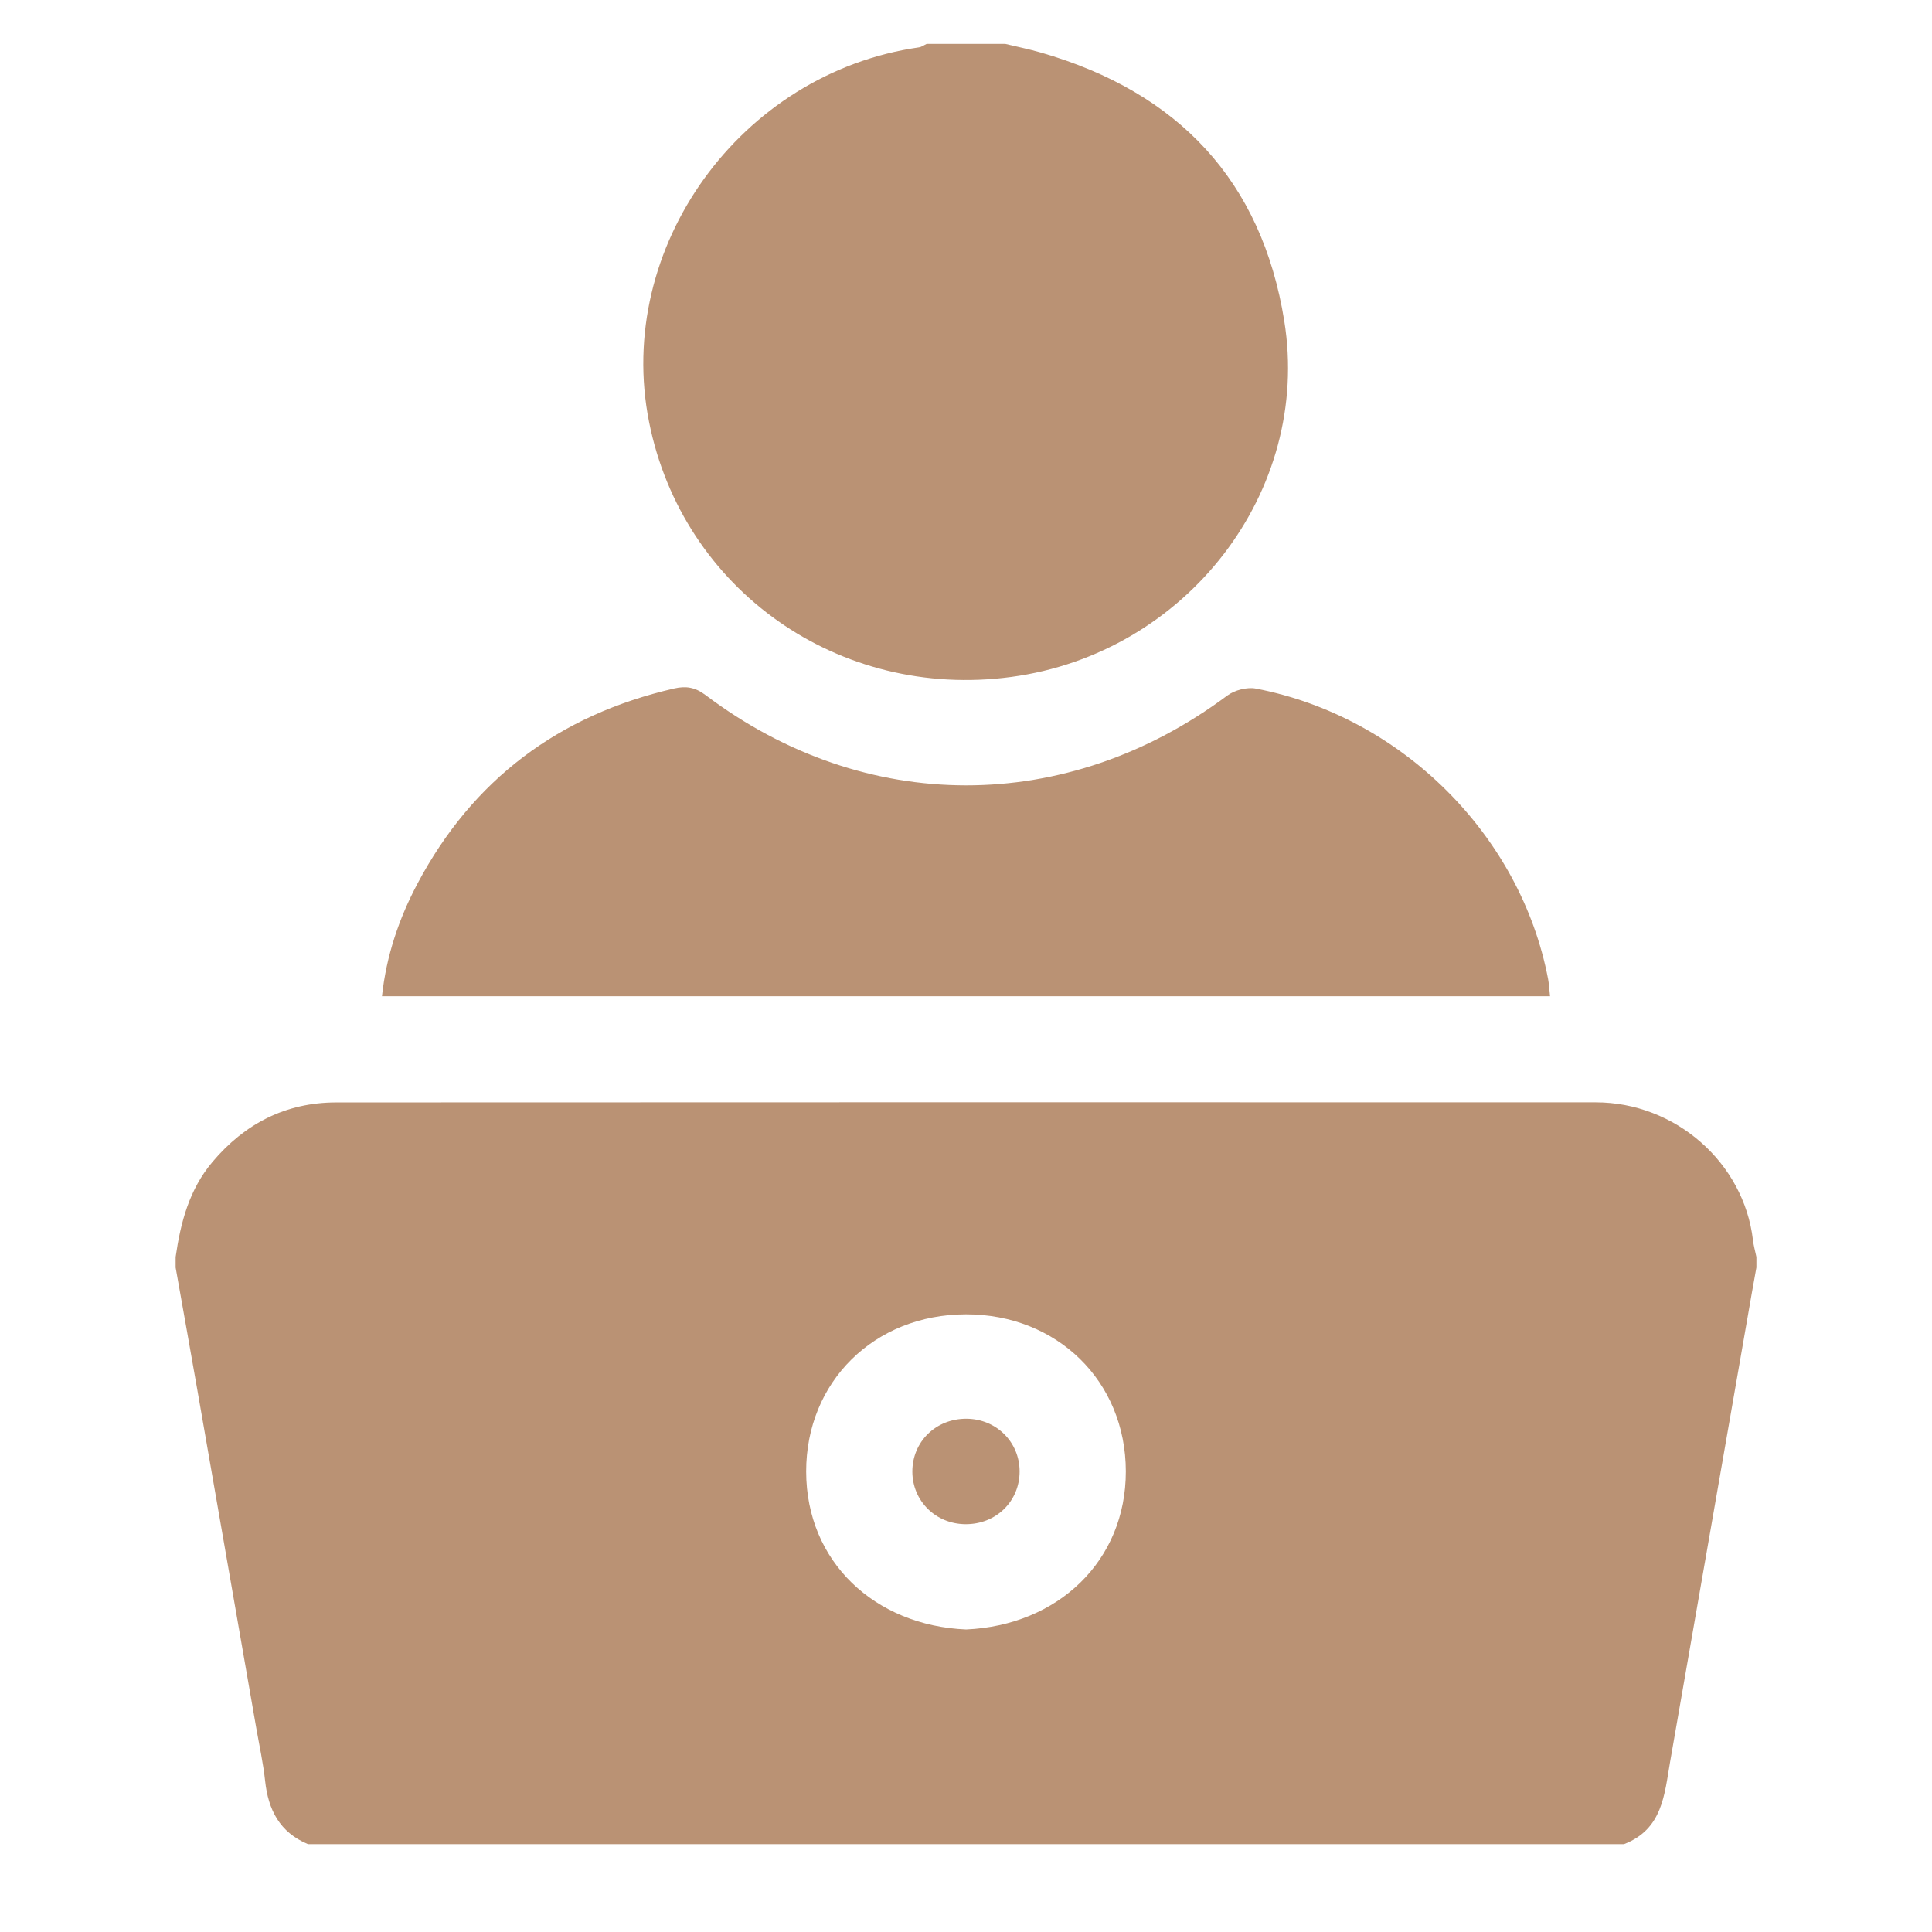 <?xml version="1.0" encoding="UTF-8"?> <svg xmlns="http://www.w3.org/2000/svg" width="44" height="44" viewBox="0 0 44 44" fill="none"><g clip-path="url(#clip0_37_28)"><path d="M4 28.627C4.113 27.843 4.308 27.091 4.839 26.462C5.573 25.592 6.504 25.108 7.659 25.107C17.22 25.102 26.781 25.103 36.342 25.105C38.156 25.105 39.715 26.48 39.922 28.239C39.937 28.369 39.974 28.497 40.001 28.626V28.866C39.966 29.061 39.93 29.256 39.896 29.451C39.275 33.01 38.654 36.569 38.035 40.128C37.906 40.872 37.864 41.661 36.986 41.999H7.014C6.367 41.73 6.109 41.215 6.038 40.559C5.994 40.151 5.905 39.748 5.834 39.342C5.387 36.777 4.941 34.212 4.493 31.648C4.331 30.721 4.165 29.795 4 28.867C4 28.787 4 28.707 4 28.627ZM22.002 37.11C24.094 37.018 25.642 35.549 25.64 33.509C25.637 31.452 24.071 29.931 21.998 29.933C19.904 29.936 18.358 31.475 18.36 33.514C18.363 35.571 19.927 37.023 22.002 37.11Z" fill="#BA9274"></path><path d="M22.896 1C23.166 1.065 23.44 1.12 23.706 1.197C26.844 2.102 28.736 4.125 29.248 7.307C29.874 11.194 27.02 14.882 23.03 15.417C19.109 15.944 15.544 13.434 14.782 9.61C13.991 5.64 16.86 1.66 20.931 1.078C20.991 1.069 21.046 1.026 21.104 1C21.701 1 22.299 1 22.896 1Z" fill="#BA9274"></path><path d="M35.301 22.689H8.699C8.798 21.767 9.086 20.917 9.511 20.118C10.764 17.76 12.72 16.284 15.356 15.679C15.619 15.619 15.831 15.65 16.065 15.827C19.702 18.573 24.294 18.567 27.949 15.842C28.116 15.717 28.401 15.643 28.604 15.682C31.924 16.32 34.633 19.023 35.257 22.297C35.279 22.414 35.284 22.535 35.301 22.689Z" fill="#BA9274"></path><path d="M23.221 33.507C23.223 34.192 22.683 34.718 21.985 34.712C21.309 34.706 20.781 34.184 20.778 33.517C20.777 32.832 21.316 32.306 22.015 32.311C22.691 32.317 23.218 32.84 23.221 33.507Z" fill="#BA9274"></path></g><defs><clipPath id="clip0_37_28"><rect width="36" height="41" fill="white" transform="translate(4 1)"></rect></clipPath></defs></svg> 